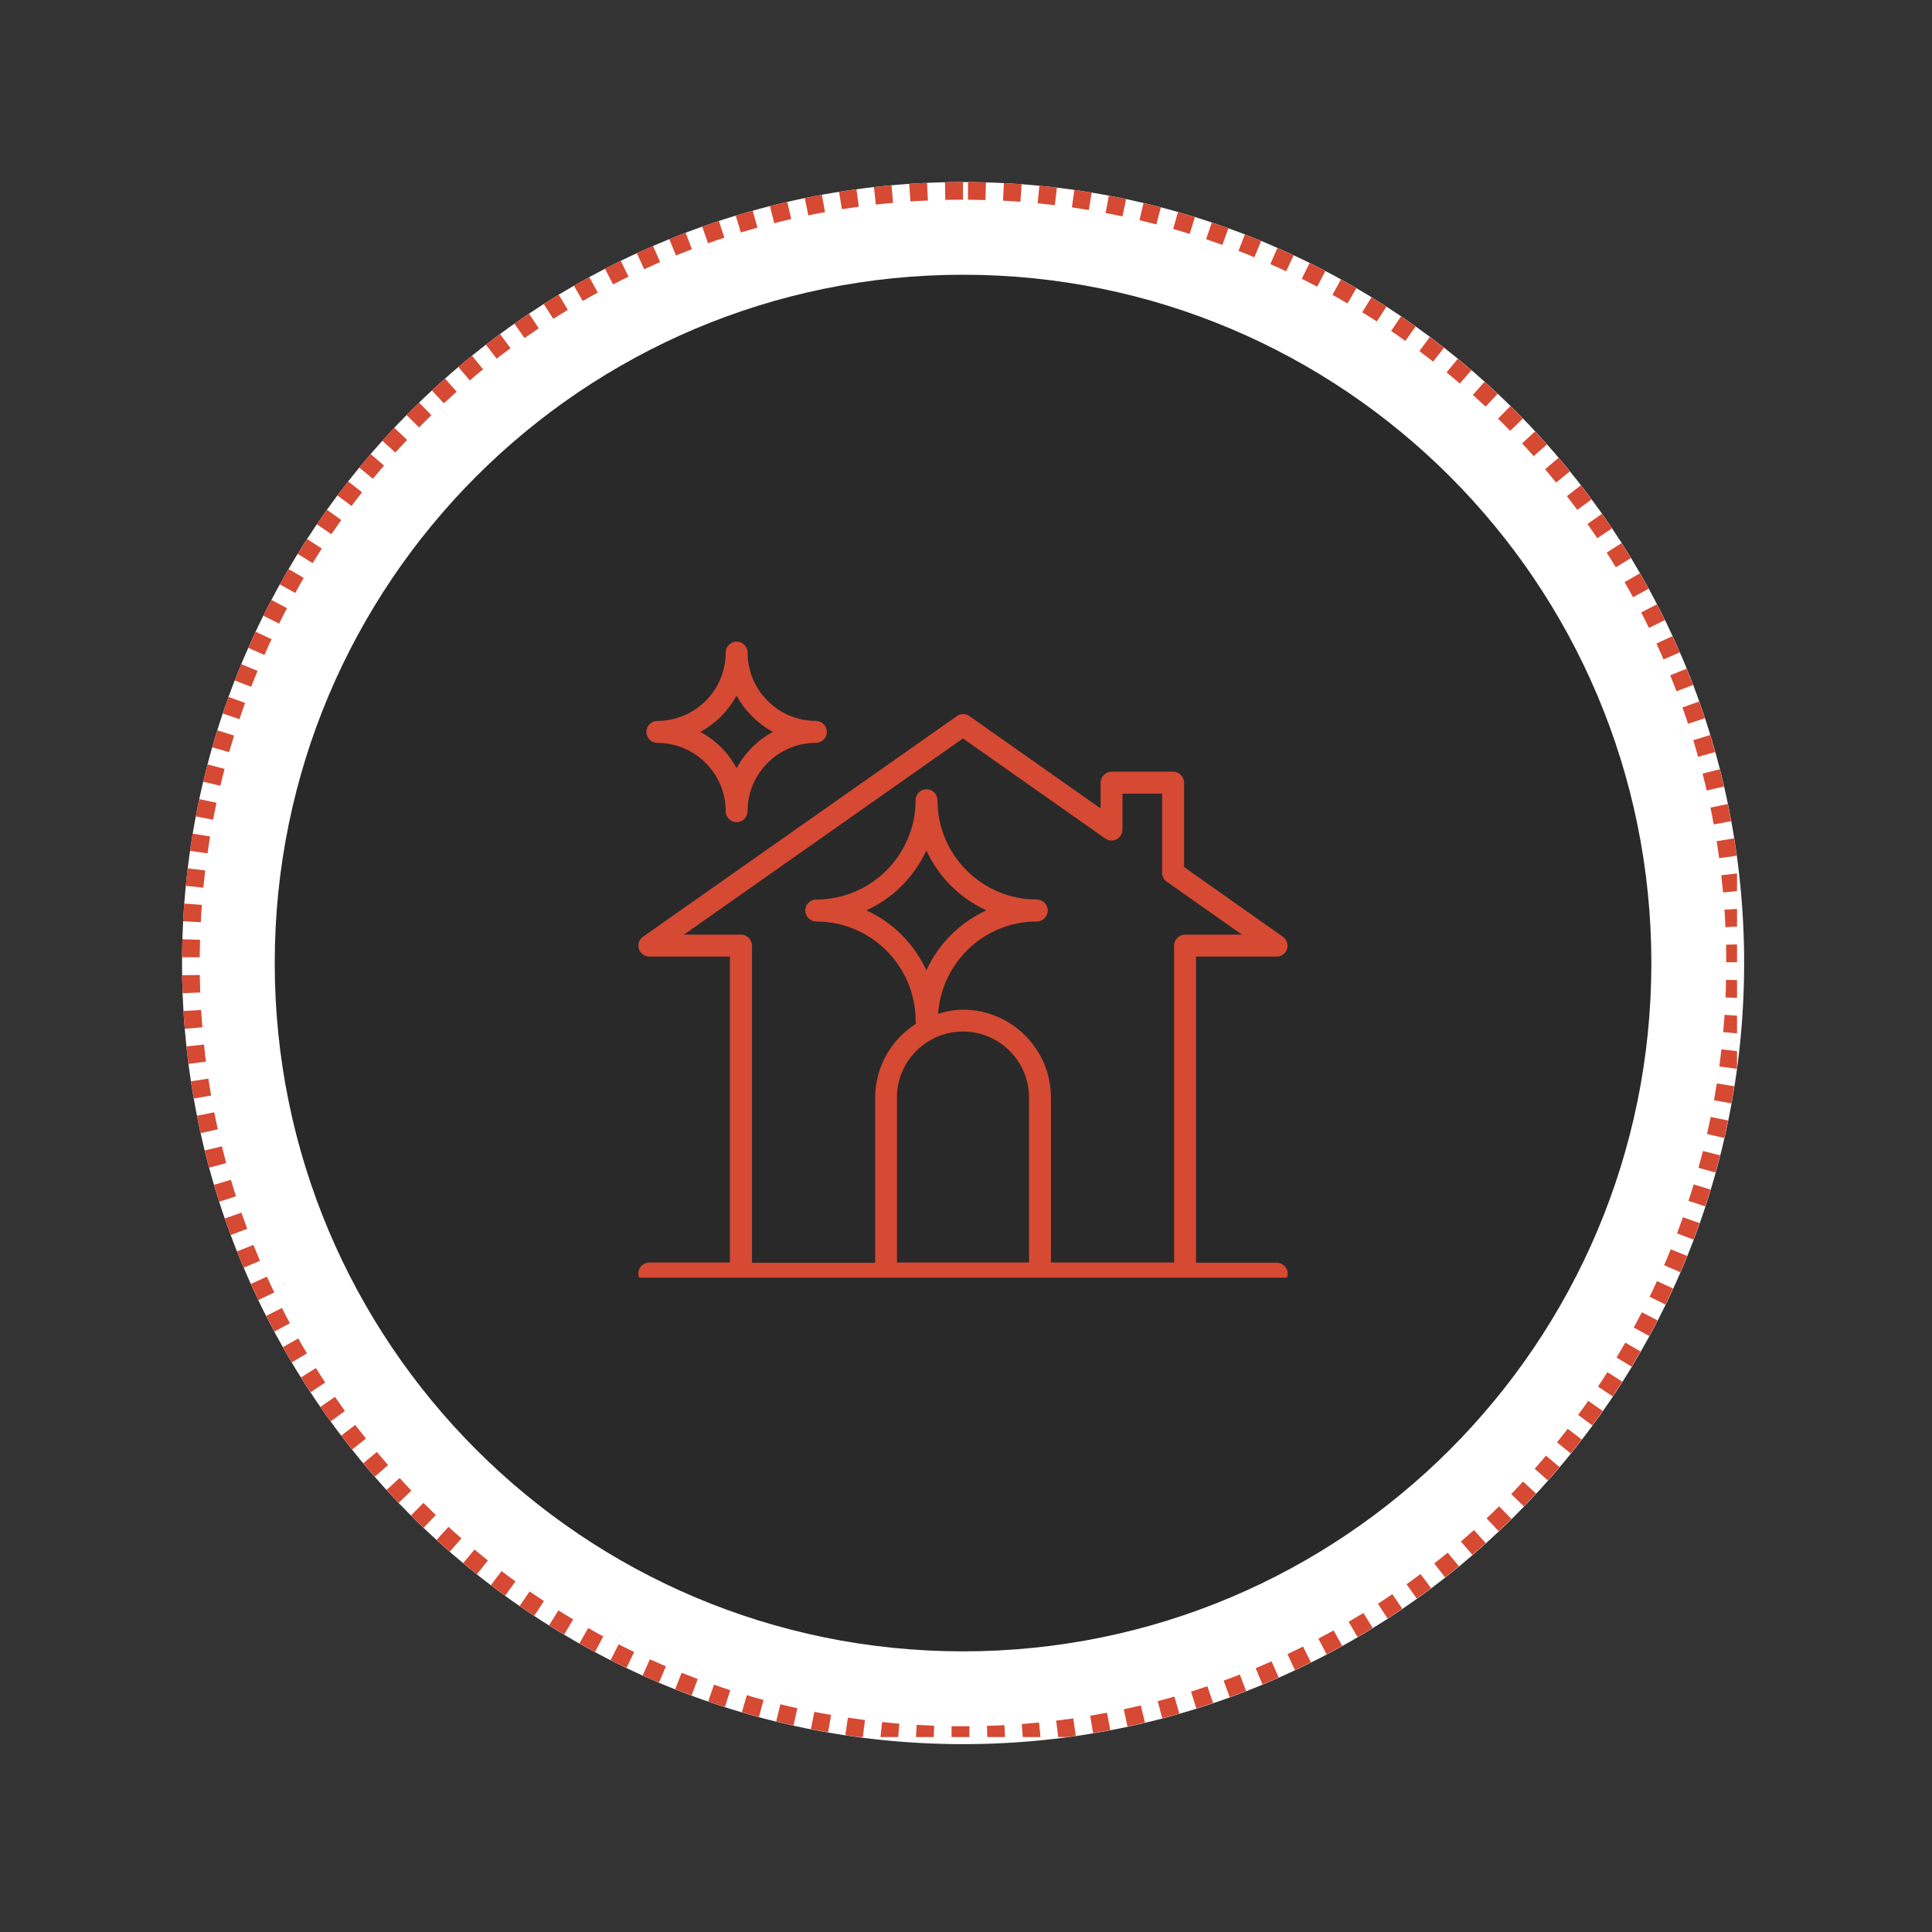 <?xml version="1.0" encoding="UTF-8"?>
<svg xmlns="http://www.w3.org/2000/svg" xmlns:xlink="http://www.w3.org/1999/xlink" width="109" zoomAndPan="magnify" viewBox="0 0 81.75 81.75" height="109" preserveAspectRatio="xMidYMid meet" version="1.0">
  <rect x="0" y="0" width="81.75" height="81.75" fill="#333333" stroke="none"/>
  <defs>
    <clipPath id="b511f23975">
      <path d="M 7.703 7.703 L 73.801 7.703 L 73.801 73.801 L 7.703 73.801 Z M 7.703 7.703 " clip-rule="nonzero"></path>
    </clipPath>
    <clipPath id="16a76a4752">
      <path d="M 40.75 7.703 C 22.496 7.703 7.703 22.496 7.703 40.75 C 7.703 59.004 22.496 73.801 40.75 73.801 C 59.004 73.801 73.801 59.004 73.801 40.75 C 73.801 22.496 59.004 7.703 40.75 7.703 Z M 40.75 7.703 " clip-rule="nonzero"></path>
    </clipPath>
    <clipPath id="634f59b770">
      <path d="M 7.703 7.703 L 73.5 7.703 L 73.5 73.5 L 7.703 73.5 Z M 7.703 7.703 " clip-rule="nonzero"></path>
    </clipPath>
    <clipPath id="f002b0d522">
      <path d="M 40.746 7.703 C 22.496 7.703 7.703 22.496 7.703 40.746 C 7.703 58.996 22.496 73.793 40.746 73.793 C 58.996 73.793 73.793 58.996 73.793 40.746 C 73.793 22.496 58.996 7.703 40.746 7.703 Z M 40.746 7.703 " clip-rule="nonzero"></path>
    </clipPath>
    <clipPath id="3afa19fa22">
      <path d="M 11.625 11.625 L 69.875 11.625 L 69.875 69.875 L 11.625 69.875 Z M 11.625 11.625 " clip-rule="nonzero"></path>
    </clipPath>
    <clipPath id="a7632185ef">
      <path d="M 40.75 11.625 C 24.664 11.625 11.625 24.664 11.625 40.75 C 11.625 56.836 24.664 69.875 40.75 69.875 C 56.836 69.875 69.875 56.836 69.875 40.75 C 69.875 24.664 56.836 11.625 40.75 11.625 Z M 40.75 11.625 " clip-rule="nonzero"></path>
    </clipPath>
    <clipPath id="a8dda99736">
      <path d="M 27 27.145 L 35 27.145 L 35 35 L 27 35 Z M 27 27.145 " clip-rule="nonzero"></path>
    </clipPath>
    <clipPath id="55dd81233a">
      <path d="M 27 30 L 54.637 30 L 54.637 54.062 L 27 54.062 Z M 27 30 " clip-rule="nonzero"></path>
    </clipPath>
  </defs>
  <g clip-path="url(#b511f23975)">
    <g clip-path="url(#16a76a4752)">
      <path fill="#ffffff" d="M 7.703 7.703 L 73.801 7.703 L 73.801 73.801 L 7.703 73.801 Z M 7.703 7.703 " fill-opacity="1" fill-rule="nonzero"></path>
    </g>
  </g>
  <g clip-path="url(#634f59b770)">
    <g clip-path="url(#f002b0d522)">
      <path fill="#d64933" d="M 39.262 8.484 C 39.016 8.492 38.77 8.508 38.523 8.523 L 38.422 7.031 C 38.68 7.016 38.934 7 39.191 6.988 Z M 37.789 8.582 C 37.547 8.605 37.305 8.629 37.062 8.656 L 36.895 7.172 C 37.148 7.141 37.402 7.117 37.656 7.094 Z M 36.34 8.746 C 36.102 8.781 35.863 8.816 35.621 8.852 L 35.387 7.375 C 35.637 7.336 35.887 7.301 36.137 7.266 Z M 34.91 8.977 C 34.672 9.02 34.438 9.062 34.203 9.113 L 33.902 7.648 C 34.148 7.598 34.395 7.551 34.641 7.504 Z M 33.48 9.27 C 33.238 9.324 33 9.383 32.762 9.445 L 32.395 7.992 C 32.645 7.93 32.895 7.871 33.145 7.812 Z M 32.051 9.633 C 31.816 9.699 31.582 9.766 31.348 9.836 L 30.914 8.406 C 31.16 8.332 31.406 8.262 31.652 8.191 Z M 30.652 10.059 C 30.422 10.133 30.191 10.211 29.961 10.293 L 29.461 8.883 C 29.703 8.801 29.941 8.719 30.184 8.637 Z M 29.277 10.543 C 29.051 10.629 28.828 10.719 28.602 10.809 L 28.039 9.426 C 28.273 9.328 28.512 9.234 28.746 9.145 Z M 27.93 11.09 C 27.707 11.188 27.48 11.289 27.258 11.391 L 26.633 10.031 C 26.867 9.926 27.102 9.82 27.336 9.719 Z M 26.594 11.707 C 26.375 11.812 26.156 11.922 25.941 12.035 L 25.254 10.707 C 25.48 10.59 25.711 10.473 25.941 10.363 Z M 25.293 12.379 C 25.082 12.496 24.867 12.613 24.656 12.734 L 23.91 11.441 C 24.133 11.312 24.355 11.188 24.578 11.066 Z M 24.027 13.109 C 23.82 13.234 23.613 13.363 23.41 13.492 L 22.605 12.23 C 22.82 12.094 23.035 11.961 23.254 11.828 Z M 22.797 13.891 C 22.594 14.027 22.395 14.164 22.195 14.305 L 21.336 13.082 C 21.543 12.934 21.754 12.789 21.965 12.648 Z M 21.602 14.734 C 21.402 14.879 21.207 15.027 21.016 15.176 L 20.102 13.992 C 20.305 13.836 20.508 13.684 20.711 13.531 Z M 20.441 15.629 C 20.25 15.781 20.062 15.938 19.879 16.098 L 18.91 14.957 C 19.105 14.789 19.301 14.629 19.5 14.469 Z M 19.324 16.574 C 19.141 16.738 18.961 16.902 18.781 17.066 L 17.766 15.973 C 17.953 15.797 18.141 15.625 18.332 15.457 Z M 18.254 17.57 C 18.078 17.738 17.906 17.91 17.734 18.086 L 16.668 17.035 C 16.848 16.855 17.027 16.676 17.211 16.496 Z M 17.227 18.613 C 17.059 18.789 16.895 18.969 16.73 19.148 L 15.621 18.148 C 15.789 17.961 15.965 17.773 16.137 17.586 Z M 16.25 19.699 C 16.09 19.883 15.934 20.07 15.777 20.258 L 14.621 19.309 C 14.785 19.113 14.949 18.918 15.113 18.723 Z M 15.32 20.832 C 15.168 21.023 15.02 21.215 14.875 21.41 L 13.676 20.516 C 13.828 20.312 13.984 20.109 14.145 19.906 Z M 14.441 22.004 C 14.301 22.203 14.16 22.402 14.023 22.605 L 12.785 21.762 C 12.93 21.551 13.074 21.344 13.223 21.133 Z M 13.617 23.211 C 13.488 23.418 13.355 23.621 13.23 23.828 L 11.957 23.043 C 12.09 22.828 12.227 22.613 12.363 22.398 Z M 12.852 24.453 C 12.73 24.664 12.609 24.875 12.492 25.09 L 11.184 24.363 C 11.309 24.141 11.434 23.918 11.562 23.699 Z M 12.145 25.734 C 12.031 25.949 11.918 26.168 11.809 26.387 L 10.473 25.719 C 10.586 25.492 10.699 25.262 10.82 25.035 Z M 11.492 27.047 C 11.387 27.27 11.285 27.492 11.188 27.715 L 9.816 27.109 C 9.922 26.875 10.027 26.645 10.137 26.41 Z M 10.898 28.387 C 10.805 28.613 10.715 28.836 10.629 29.062 L 9.234 28.52 C 9.324 28.285 9.418 28.051 9.516 27.816 Z M 10.371 29.742 C 10.289 29.969 10.211 30.199 10.133 30.43 L 8.715 29.953 C 8.797 29.711 8.879 29.473 8.965 29.234 Z M 9.906 31.125 C 9.832 31.359 9.766 31.594 9.695 31.828 L 8.258 31.414 C 8.328 31.168 8.402 30.926 8.48 30.68 Z M 9.504 32.535 C 9.441 32.773 9.379 33.012 9.324 33.25 L 7.867 32.902 C 7.93 32.652 7.992 32.402 8.055 32.156 Z M 9.16 33.969 C 9.109 34.207 9.062 34.445 9.016 34.684 L 7.547 34.406 C 7.594 34.156 7.645 33.906 7.699 33.656 Z M 8.891 35.395 C 8.852 35.633 8.812 35.871 8.781 36.109 L 7.301 35.898 C 7.336 35.648 7.375 35.398 7.414 35.148 Z M 8.684 36.832 C 8.656 37.074 8.629 37.316 8.605 37.559 L 7.117 37.41 C 7.141 37.156 7.168 36.906 7.199 36.652 Z M 8.543 38.289 C 8.523 38.531 8.508 38.777 8.496 39.023 L 7 38.945 C 7.016 38.688 7.031 38.434 7.051 38.176 Z M 8.465 39.766 C 8.457 40.012 8.453 40.258 8.449 40.508 L 6.953 40.496 C 6.957 40.238 6.961 39.977 6.969 39.719 Z M 8.453 41.254 C 8.457 41.504 8.465 41.75 8.473 41.996 L 6.98 42.055 C 6.969 41.797 6.961 41.535 6.957 41.277 Z M 8.508 42.734 C 8.523 42.98 8.543 43.227 8.562 43.469 L 7.07 43.594 C 7.051 43.34 7.031 43.082 7.016 42.824 Z M 8.633 44.199 C 8.656 44.441 8.684 44.684 8.715 44.922 L 7.234 45.113 C 7.199 44.863 7.172 44.609 7.145 44.355 Z M 8.816 45.641 C 8.855 45.879 8.895 46.117 8.934 46.355 L 7.461 46.613 C 7.418 46.367 7.379 46.117 7.34 45.867 Z M 9.066 47.066 C 9.113 47.305 9.164 47.543 9.219 47.785 L 7.758 48.109 C 7.703 47.859 7.648 47.605 7.602 47.355 Z M 9.387 48.504 C 9.445 48.742 9.508 48.977 9.57 49.215 L 8.129 49.605 C 8.059 49.359 7.996 49.109 7.934 48.859 Z M 9.77 49.922 C 9.84 50.156 9.91 50.387 9.984 50.621 L 8.562 51.078 C 8.484 50.832 8.41 50.59 8.336 50.344 Z M 10.215 51.312 C 10.297 51.543 10.379 51.77 10.461 51.996 L 9.062 52.52 C 8.973 52.281 8.887 52.043 8.805 51.801 Z M 10.723 52.676 C 10.812 52.898 10.906 53.125 11 53.348 L 9.621 53.93 C 9.523 53.699 9.426 53.465 9.332 53.227 Z M 11.293 54.02 C 11.395 54.242 11.496 54.465 11.605 54.688 L 10.254 55.332 C 10.145 55.102 10.035 54.871 9.93 54.637 Z M 11.93 55.344 C 12.039 55.562 12.152 55.777 12.266 55.992 L 10.949 56.699 C 10.828 56.477 10.711 56.25 10.594 56.02 Z M 12.621 56.633 C 12.738 56.848 12.863 57.059 12.988 57.266 L 11.703 58.031 C 11.574 57.812 11.445 57.594 11.32 57.371 Z M 13.367 57.887 C 13.496 58.094 13.629 58.297 13.762 58.5 L 12.516 59.324 C 12.375 59.113 12.238 58.898 12.102 58.684 Z M 14.172 59.105 C 14.312 59.309 14.453 59.508 14.594 59.703 L 13.387 60.582 C 13.234 60.375 13.086 60.168 12.941 59.957 Z M 15.031 60.293 C 15.18 60.488 15.332 60.68 15.484 60.871 L 14.312 61.805 C 14.156 61.602 13.996 61.402 13.844 61.199 Z M 15.945 61.438 C 16.102 61.625 16.262 61.809 16.422 61.992 L 15.297 62.977 C 15.129 62.785 14.961 62.59 14.797 62.395 Z M 16.91 62.539 C 17.074 62.719 17.238 62.898 17.406 63.074 L 16.328 64.105 C 16.152 63.922 15.977 63.734 15.805 63.547 Z M 17.918 63.594 C 18.09 63.766 18.266 63.938 18.441 64.105 L 17.41 65.188 C 17.227 65.012 17.043 64.832 16.863 64.652 Z M 18.977 64.605 C 19.156 64.77 19.34 64.934 19.523 65.094 L 18.539 66.219 C 18.348 66.051 18.156 65.883 17.969 65.711 Z M 20.078 65.566 C 20.266 65.723 20.457 65.879 20.645 66.027 L 19.715 67.199 C 19.516 67.039 19.316 66.879 19.121 66.715 Z M 21.223 66.48 C 21.418 66.625 21.613 66.773 21.812 66.914 L 20.934 68.125 C 20.727 67.977 20.523 67.824 20.32 67.668 Z M 22.41 67.34 C 22.613 67.477 22.812 67.613 23.016 67.746 L 22.195 68.996 C 21.98 68.855 21.77 68.715 21.562 68.57 Z M 23.629 68.141 C 23.836 68.27 24.043 68.398 24.254 68.523 L 23.488 69.805 C 23.27 69.676 23.051 69.543 22.836 69.41 Z M 24.887 68.887 C 25.098 69.008 25.312 69.125 25.527 69.242 L 24.82 70.559 C 24.594 70.438 24.371 70.316 24.148 70.191 Z M 26.176 69.578 C 26.395 69.688 26.613 69.797 26.832 69.902 L 26.188 71.25 C 25.957 71.141 25.727 71.027 25.5 70.914 Z M 27.5 70.211 C 27.723 70.312 27.949 70.41 28.176 70.508 L 27.594 71.883 C 27.355 71.785 27.121 71.68 26.887 71.574 Z M 28.844 70.781 C 29.07 70.871 29.297 70.957 29.523 71.043 L 29.004 72.445 C 28.766 72.355 28.531 72.266 28.293 72.172 Z M 30.211 71.285 C 30.438 71.367 30.672 71.441 30.902 71.516 L 30.445 72.941 C 30.203 72.863 29.961 72.785 29.723 72.699 Z M 31.602 71.73 C 31.836 71.801 32.07 71.867 32.309 71.93 L 31.918 73.375 C 31.672 73.309 31.426 73.238 31.18 73.168 Z M 33.02 72.113 C 33.258 72.172 33.5 72.23 33.738 72.281 L 33.418 73.742 C 33.164 73.688 32.914 73.629 32.664 73.566 Z M 34.457 72.434 C 34.691 72.48 34.93 72.523 35.168 72.562 L 34.91 74.039 C 34.66 73.996 34.414 73.949 34.168 73.898 Z M 35.879 72.68 C 36.121 72.715 36.359 72.75 36.602 72.781 L 36.41 74.266 C 36.16 74.23 35.906 74.195 35.656 74.16 Z M 37.324 72.867 C 37.566 72.891 37.809 72.914 38.055 72.934 L 37.93 74.426 C 37.676 74.402 37.422 74.379 37.168 74.352 Z M 38.789 72.984 C 39.035 73 39.281 73.012 39.527 73.023 L 39.473 74.516 C 39.215 74.508 38.957 74.496 38.699 74.48 Z M 40.266 73.043 L 41.02 73.043 L 41.023 74.539 L 40.742 74.539 L 40.254 74.535 Z M 41.762 73.027 C 42.008 73.02 42.254 73.012 42.5 72.996 L 42.578 74.492 C 42.32 74.504 42.062 74.516 41.805 74.523 Z M 43.234 72.949 C 43.48 72.93 43.723 72.91 43.965 72.887 L 44.113 74.375 C 43.859 74.398 43.605 74.422 43.348 74.441 Z M 44.691 72.805 C 44.934 72.777 45.172 72.746 45.414 72.711 L 45.625 74.191 C 45.375 74.227 45.125 74.262 44.871 74.289 Z M 46.129 72.598 C 46.367 72.559 46.602 72.516 46.84 72.473 L 47.121 73.941 C 46.871 73.988 46.625 74.031 46.375 74.074 Z M 47.551 72.328 C 47.793 72.273 48.035 72.219 48.273 72.164 L 48.621 73.617 C 48.371 73.676 48.117 73.734 47.867 73.789 Z M 48.988 71.984 C 49.223 71.922 49.461 71.855 49.695 71.789 L 50.109 73.227 C 49.863 73.297 49.617 73.363 49.367 73.43 Z M 50.398 71.578 C 50.629 71.504 50.859 71.43 51.09 71.352 L 51.57 72.77 C 51.328 72.852 51.086 72.93 50.844 73.004 Z M 51.777 71.113 C 52.008 71.027 52.234 70.945 52.461 70.855 L 53 72.25 C 52.766 72.34 52.527 72.43 52.289 72.516 Z M 53.133 70.586 C 53.359 70.492 53.582 70.395 53.805 70.297 L 54.41 71.664 C 54.176 71.766 53.941 71.867 53.707 71.965 Z M 54.477 69.992 C 54.695 69.887 54.918 69.781 55.137 69.672 L 55.801 71.008 C 55.574 71.125 55.344 71.234 55.109 71.344 Z M 55.785 69.336 C 56.004 69.223 56.219 69.105 56.43 68.988 L 57.156 70.293 C 56.934 70.418 56.711 70.539 56.484 70.66 Z M 57.066 68.625 C 57.273 68.504 57.484 68.375 57.691 68.25 L 58.477 69.52 C 58.258 69.656 58.039 69.785 57.82 69.914 Z M 58.305 67.859 C 58.512 67.727 58.711 67.594 58.914 67.453 L 59.754 68.691 C 59.547 68.832 59.332 68.977 59.121 69.113 Z M 59.516 67.035 C 59.715 66.895 59.91 66.75 60.105 66.602 L 61.004 67.797 C 60.797 67.953 60.594 68.102 60.383 68.25 Z M 60.688 66.156 C 60.879 66.004 61.07 65.852 61.258 65.699 L 62.207 66.852 C 62.012 67.016 61.812 67.176 61.609 67.332 Z M 61.816 65.227 C 62 65.066 62.184 64.906 62.367 64.742 L 63.367 65.852 C 63.176 66.023 62.984 66.191 62.793 66.359 Z M 62.902 64.246 C 63.082 64.078 63.254 63.91 63.43 63.738 L 64.48 64.805 C 64.297 64.984 64.113 65.16 63.93 65.336 Z M 63.945 63.219 C 64.113 63.043 64.281 62.867 64.445 62.688 L 65.543 63.707 C 65.371 63.891 65.195 64.078 65.02 64.262 Z M 64.938 62.148 C 65.098 61.965 65.258 61.781 65.418 61.594 L 66.559 62.559 C 66.395 62.754 66.227 62.949 66.059 63.137 Z M 65.883 61.031 C 66.035 60.84 66.188 60.648 66.336 60.457 L 67.52 61.367 C 67.363 61.57 67.207 61.77 67.047 61.969 Z M 66.777 59.871 C 66.922 59.672 67.066 59.477 67.203 59.273 L 68.43 60.133 C 68.281 60.344 68.133 60.551 67.98 60.758 Z M 67.617 58.672 C 67.754 58.469 67.887 58.266 68.016 58.062 L 69.277 58.863 C 69.141 59.078 69.004 59.289 68.863 59.504 Z M 68.402 57.441 C 68.527 57.234 68.652 57.023 68.773 56.812 L 70.07 57.559 C 69.941 57.777 69.812 57.996 69.68 58.215 Z M 69.129 56.172 C 69.246 55.961 69.359 55.742 69.473 55.527 L 70.801 56.211 C 70.684 56.438 70.566 56.664 70.441 56.891 Z M 69.801 54.871 C 69.906 54.652 70.012 54.43 70.113 54.207 L 71.473 54.832 C 71.367 55.066 71.258 55.297 71.145 55.527 Z M 70.414 53.535 C 70.512 53.312 70.605 53.09 70.695 52.863 L 72.082 53.426 C 71.984 53.66 71.887 53.895 71.785 54.129 Z M 70.961 52.188 C 71.047 51.961 71.129 51.734 71.211 51.504 L 72.621 52.004 C 72.535 52.242 72.449 52.48 72.359 52.719 Z M 71.445 50.812 C 71.52 50.582 71.594 50.352 71.664 50.117 L 73.098 50.551 C 73.023 50.793 72.945 51.039 72.867 51.281 Z M 71.867 49.414 C 71.934 49.176 71.996 48.941 72.059 48.703 L 73.508 49.07 C 73.445 49.316 73.379 49.566 73.309 49.812 Z M 72.23 47.984 C 72.285 47.746 72.336 47.504 72.387 47.262 L 73.852 47.562 C 73.801 47.816 73.746 48.066 73.688 48.32 Z M 72.523 46.555 C 72.566 46.316 72.605 46.082 72.645 45.844 L 74.121 46.078 C 74.082 46.324 74.039 46.574 73.996 46.82 Z M 72.75 45.125 C 72.781 44.883 72.812 44.645 72.84 44.402 L 74.328 44.57 C 74.297 44.82 74.266 45.074 74.23 45.324 Z M 72.914 43.672 C 72.938 43.43 72.953 43.188 72.973 42.941 L 74.465 43.043 C 74.445 43.297 74.426 43.551 74.402 43.809 Z M 73.012 42.203 C 73.023 41.957 73.031 41.711 73.035 41.461 L 74.531 41.496 C 74.527 41.754 74.52 42.012 74.508 42.27 Z M 73.043 40.715 C 73.043 40.469 73.043 40.219 73.035 39.973 L 74.531 39.938 C 74.535 40.195 74.539 40.457 74.539 40.715 Z M 73.008 39.23 C 73 38.984 72.984 38.738 72.969 38.492 L 74.461 38.391 C 74.477 38.648 74.492 38.902 74.504 39.16 Z M 72.91 37.762 C 72.887 37.52 72.859 37.277 72.832 37.035 L 74.32 36.863 C 74.348 37.117 74.375 37.371 74.398 37.625 Z M 72.742 36.312 C 72.711 36.07 72.676 35.832 72.637 35.594 L 74.113 35.355 C 74.152 35.605 74.191 35.855 74.223 36.109 Z M 72.512 34.883 C 72.469 34.645 72.426 34.41 72.375 34.172 L 73.84 33.871 C 73.891 34.117 73.938 34.363 73.984 34.613 Z M 72.219 33.449 C 72.16 33.211 72.105 32.973 72.043 32.734 L 73.492 32.363 C 73.555 32.613 73.617 32.863 73.676 33.113 Z M 71.852 32.023 C 71.789 31.789 71.719 31.555 71.648 31.32 L 73.078 30.883 C 73.152 31.129 73.223 31.375 73.293 31.621 Z M 71.426 30.625 C 71.352 30.395 71.273 30.164 71.191 29.934 L 72.598 29.434 C 72.684 29.672 72.766 29.914 72.848 30.156 Z M 70.938 29.25 C 70.852 29.023 70.766 28.801 70.672 28.574 L 72.059 28.012 C 72.152 28.246 72.246 28.48 72.336 28.719 Z M 70.391 27.902 C 70.293 27.68 70.191 27.453 70.09 27.23 L 71.449 26.605 C 71.555 26.84 71.66 27.074 71.762 27.309 Z M 69.773 26.57 C 69.668 26.352 69.559 26.133 69.445 25.914 L 70.773 25.227 C 70.891 25.453 71.004 25.684 71.117 25.91 Z M 69.102 25.27 C 68.984 25.055 68.863 24.844 68.742 24.633 L 70.039 23.883 C 70.164 24.105 70.289 24.328 70.414 24.551 Z M 68.371 24.004 C 68.246 23.797 68.117 23.59 67.984 23.383 L 69.246 22.578 C 69.383 22.793 69.516 23.008 69.648 23.227 Z M 67.586 22.773 C 67.449 22.57 67.312 22.371 67.172 22.172 L 68.395 21.309 C 68.539 21.52 68.684 21.73 68.828 21.941 Z M 66.742 21.574 C 66.598 21.379 66.449 21.184 66.301 20.992 L 67.484 20.078 C 67.641 20.277 67.793 20.48 67.945 20.688 Z M 65.844 20.418 C 65.691 20.23 65.535 20.039 65.379 19.855 L 66.52 18.887 C 66.684 19.082 66.848 19.277 67.008 19.477 Z M 64.898 19.301 C 64.738 19.121 64.574 18.941 64.406 18.762 L 65.504 17.742 C 65.676 17.93 65.848 18.117 66.016 18.309 Z M 63.902 18.23 C 63.734 18.059 63.562 17.883 63.387 17.715 L 64.438 16.648 C 64.617 16.824 64.797 17.008 64.977 17.188 Z M 62.859 17.207 C 62.684 17.039 62.504 16.875 62.32 16.711 L 63.32 15.598 C 63.512 15.77 63.699 15.941 63.883 16.117 Z M 61.773 16.23 C 61.586 16.07 61.398 15.914 61.211 15.758 L 62.16 14.602 C 62.355 14.766 62.551 14.93 62.746 15.094 Z M 60.641 15.301 C 60.449 15.152 60.254 15.004 60.059 14.855 L 60.953 13.656 C 61.16 13.812 61.359 13.965 61.562 14.125 Z M 59.465 14.426 C 59.27 14.281 59.066 14.145 58.863 14.004 L 59.703 12.77 C 59.918 12.91 60.125 13.059 60.336 13.207 Z M 58.258 13.602 C 58.055 13.473 57.848 13.34 57.641 13.215 L 58.422 11.941 C 58.641 12.074 58.855 12.207 59.07 12.348 Z M 57.016 12.84 C 56.805 12.715 56.594 12.594 56.379 12.477 L 57.105 11.168 C 57.328 11.293 57.547 11.418 57.77 11.547 Z M 55.734 12.129 C 55.52 12.016 55.301 11.906 55.082 11.797 L 55.746 10.457 C 55.977 10.57 56.203 10.688 56.43 10.805 Z M 54.422 11.477 C 54.199 11.375 53.977 11.273 53.75 11.176 L 54.355 9.805 C 54.59 9.91 54.824 10.016 55.055 10.125 Z M 53.078 10.887 C 52.855 10.793 52.629 10.703 52.406 10.617 L 52.945 9.223 C 53.18 9.312 53.414 9.406 53.648 9.504 Z M 51.723 10.363 C 51.496 10.281 51.266 10.199 51.035 10.121 L 51.512 8.703 C 51.754 8.785 51.992 8.871 52.23 8.957 Z M 50.34 9.898 C 50.109 9.824 49.875 9.754 49.641 9.688 L 50.051 8.25 C 50.297 8.32 50.539 8.395 50.785 8.469 Z M 48.93 9.496 C 48.691 9.434 48.453 9.375 48.215 9.316 L 48.559 7.863 C 48.809 7.922 49.059 7.984 49.309 8.047 Z M 47.496 9.156 C 47.258 9.105 47.02 9.059 46.781 9.012 L 47.059 7.543 C 47.309 7.59 47.559 7.641 47.805 7.691 Z M 46.07 8.887 C 45.832 8.848 45.594 8.809 45.355 8.773 L 45.566 7.293 C 45.816 7.332 46.066 7.371 46.316 7.41 Z M 44.633 8.68 C 44.391 8.652 44.148 8.625 43.906 8.602 L 44.051 7.113 C 44.305 7.137 44.559 7.164 44.812 7.195 Z M 43.176 8.539 C 42.93 8.52 42.688 8.504 42.441 8.492 L 42.516 7 C 42.773 7.012 43.031 7.027 43.285 7.047 Z M 41.699 8.465 C 41.453 8.457 41.203 8.453 40.957 8.449 L 40.965 6.953 C 41.227 6.957 41.484 6.961 41.742 6.969 Z M 40.746 8.449 C 40.5 8.449 40.25 8.453 40 8.457 L 39.969 6.961 C 40.227 6.957 40.488 6.953 40.746 6.953 Z M 40.746 8.449 " fill-opacity="1" fill-rule="nonzero"></path>
    </g>
  </g>
  <g clip-path="url(#3afa19fa22)">
    <g clip-path="url(#a7632185ef)">
      <path fill="#292929" d="M 11.625 11.625 L 69.875 11.625 L 69.875 69.875 L 11.625 69.875 Z M 11.625 11.625 " fill-opacity="1" fill-rule="nonzero"></path>
    </g>
  </g>
  <g clip-path="url(#a8dda99736)">
    <path fill="#d64933" d="M 27.812 31.434 C 29.41 31.434 30.707 32.734 30.707 34.324 C 30.707 34.578 30.914 34.789 31.168 34.789 C 31.422 34.789 31.633 34.578 31.633 34.324 C 31.633 32.727 32.934 31.434 34.523 31.434 C 34.777 31.434 34.988 31.223 34.988 30.969 C 34.988 30.715 34.777 30.504 34.523 30.504 C 32.93 30.504 31.633 29.203 31.633 27.613 C 31.633 27.359 31.422 27.148 31.168 27.148 C 30.914 27.148 30.707 27.359 30.707 27.613 C 30.707 29.211 29.406 30.504 27.812 30.504 C 27.559 30.504 27.352 30.715 27.352 30.969 C 27.352 31.223 27.555 31.434 27.812 31.434 Z M 31.168 29.434 C 31.523 30.082 32.055 30.617 32.703 30.969 C 32.055 31.32 31.523 31.852 31.168 32.504 C 30.816 31.852 30.285 31.32 29.633 30.969 C 30.285 30.617 30.816 30.078 31.168 29.434 Z M 31.168 29.434 " fill-opacity="1" fill-rule="nonzero"></path>
  </g>
  <g clip-path="url(#55dd81233a)">
    <path fill="#d64933" d="M 54.02 53.43 L 50.609 53.43 L 50.609 40.477 L 54.02 40.477 C 54.223 40.477 54.402 40.348 54.461 40.156 C 54.52 39.965 54.445 39.754 54.285 39.637 L 50.102 36.688 L 50.102 33.117 C 50.102 32.863 49.891 32.652 49.637 32.652 L 47.035 32.652 C 46.781 32.652 46.57 32.863 46.57 33.117 L 46.57 34.207 L 41.02 30.301 C 40.859 30.188 40.648 30.188 40.488 30.301 L 27.207 39.637 C 27.039 39.754 26.973 39.965 27.035 40.156 C 27.098 40.348 27.277 40.477 27.473 40.477 L 30.887 40.477 L 30.887 53.422 L 27.473 53.422 C 27.219 53.422 27.008 53.633 27.008 53.887 C 27.008 54.141 27.219 54.352 27.473 54.352 L 54.027 54.352 C 54.281 54.352 54.488 54.141 54.488 53.887 C 54.488 53.633 54.273 53.43 54.02 53.43 Z M 40.746 43.648 C 42.289 43.648 43.539 44.898 43.543 46.438 L 43.543 53.422 L 37.953 53.422 L 37.953 46.438 C 37.953 44.902 39.207 43.648 40.746 43.648 Z M 44.469 53.43 L 44.469 46.445 C 44.469 44.391 42.797 42.723 40.746 42.723 C 40.383 42.723 40.027 42.793 39.695 42.898 C 39.848 40.719 41.652 38.992 43.871 38.992 C 44.125 38.992 44.336 38.781 44.336 38.527 C 44.336 38.273 44.125 38.062 43.871 38.062 C 41.551 38.062 39.668 36.176 39.668 33.859 C 39.668 33.605 39.461 33.395 39.207 33.395 C 38.953 33.395 38.742 33.605 38.742 33.859 C 38.742 36.18 36.852 38.062 34.539 38.062 C 34.285 38.062 34.074 38.273 34.074 38.527 C 34.074 38.781 34.285 38.992 34.539 38.992 C 36.859 38.992 38.742 40.879 38.742 43.195 C 38.742 43.238 38.754 43.273 38.766 43.312 C 37.727 43.977 37.031 45.125 37.031 46.449 L 37.031 53.434 L 31.82 53.434 L 31.82 40.012 C 31.82 39.758 31.609 39.547 31.355 39.547 L 28.941 39.547 L 40.746 31.246 L 46.766 35.48 C 46.906 35.582 47.094 35.594 47.246 35.512 C 47.402 35.434 47.496 35.27 47.496 35.098 L 47.496 33.582 L 49.172 33.582 L 49.172 36.93 C 49.172 37.078 49.246 37.223 49.371 37.309 L 52.551 39.547 L 50.145 39.547 C 49.891 39.547 49.68 39.758 49.68 40.012 L 49.68 53.422 L 44.469 53.422 Z M 39.199 41.059 C 38.684 39.938 37.781 39.035 36.66 38.52 C 37.781 38.008 38.684 37.102 39.199 35.984 C 39.711 37.102 40.617 38.008 41.738 38.52 C 40.617 39.035 39.711 39.938 39.199 41.059 Z M 39.199 41.059 " fill-opacity="1" fill-rule="nonzero"></path>
  </g>
</svg>
